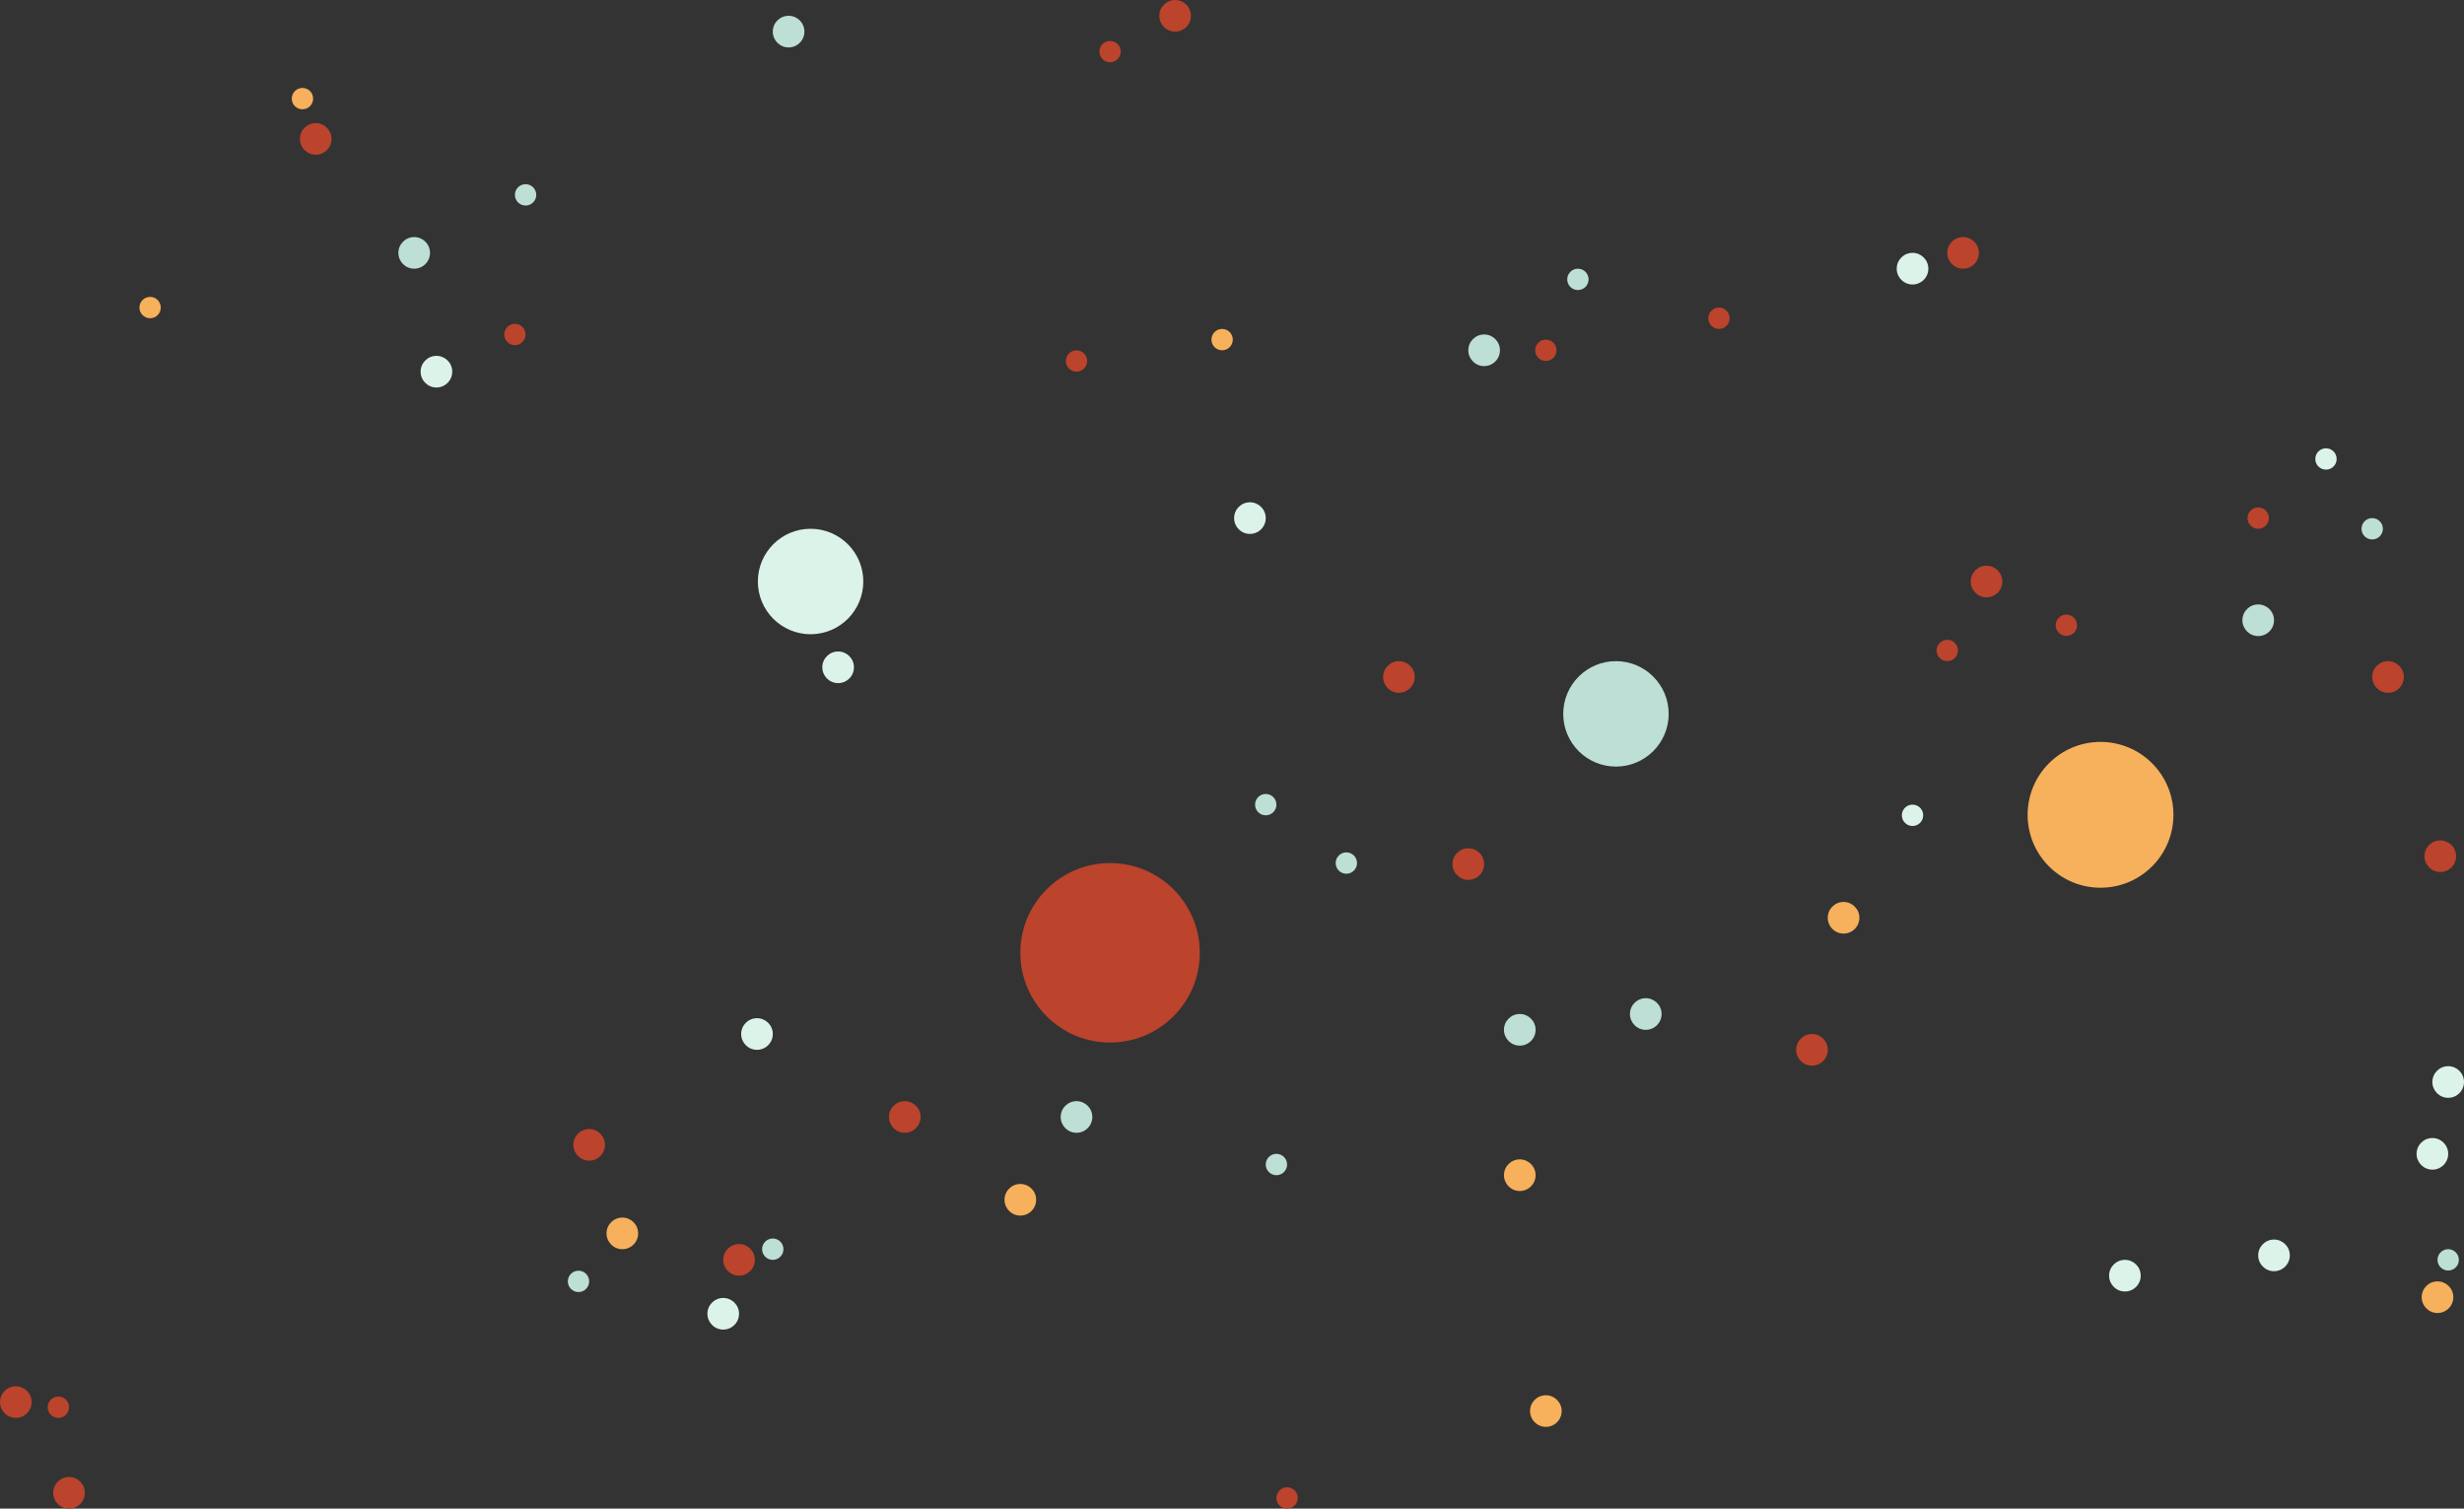 <svg xmlns="http://www.w3.org/2000/svg" viewBox="0 0 1098.34 672.46"><rect x="0" y="0" width="1098.34" height="672.46" fill="#333333" stroke="none"/><defs><style>.cls-1{fill:#F7B05B;}.cls-2{fill:#DCF3E9;}.cls-3{fill:#BDDFD5;}.cls-4{fill:#BC432C;}.cls-5{fill:#BC432C;}</style></defs><title>dots-about</title><g id="Layer_2" data-name="Layer 2"><g id="Layer_1-2" data-name="Layer 1"><circle class="cls-1" cx="936.32" cy="363.2" r="32.5"/><circle class="cls-2" cx="361.32" cy="259.2" r="23.5"/><circle class="cls-3" cx="720.32" cy="318.2" r="23.5"/><circle class="cls-4" cx="494.82" cy="424.7" r="40"/><circle class="cls-1" cx="1086.53" cy="578.21" r="7.05"/><circle class="cls-2" cx="1091.29" cy="482.29" r="7.05"/><circle class="cls-2" cx="1084.25" cy="514.31" r="7.05"/><circle class="cls-2" cx="1013.65" cy="559.57" r="7.05"/><circle class="cls-3" cx="1006.61" cy="276.47" r="7.05"/><circle class="cls-1" cx="821.78" cy="409.09" r="7.05"/><circle class="cls-3" cx="733.61" cy="451.99" r="7.05"/><circle class="cls-3" cx="677.45" cy="459.03" r="7.05"/><circle class="cls-5" cx="654.51" cy="385.15" r="7.05"/><circle class="cls-5" cx="623.58" cy="301.75" r="7.05"/><circle class="cls-2" cx="557.16" cy="230.94" r="7.05"/><circle class="cls-3" cx="661.56" cy="156.14" r="7.05"/><circle class="cls-2" cx="852.52" cy="119.76" r="7.05"/><circle class="cls-5" cx="875.05" cy="112.72" r="7.05"/><circle class="cls-5" cx="523.82" cy="7.05" r="7.05"/><circle class="cls-3" cx="351.52" cy="14.09" r="7.05"/><circle class="cls-3" cx="184.63" cy="112.72" r="7.05"/><circle class="cls-5" cx="140.73" cy="61.92" r="7.05"/><circle class="cls-2" cx="194.54" cy="165.67" r="7.05"/><circle class="cls-2" cx="373.6" cy="297.44" r="7.05"/><circle class="cls-3" cx="479.86" cy="497.88" r="7.05"/><circle class="cls-2" cx="337.43" cy="460.9" r="7.05"/><circle class="cls-5" cx="807.69" cy="467.95" r="7.05"/><circle class="cls-5" cx="329.43" cy="561.57" r="7.05"/><circle class="cls-1" cx="277.41" cy="549.77" r="7.05"/><circle class="cls-2" cx="322.38" cy="585.6" r="7.05"/><circle class="cls-1" cx="677.45" cy="523.83" r="7.05"/><circle class="cls-1" cx="454.82" cy="534.79" r="7.05"/><circle class="cls-5" cx="403.31" cy="497.88" r="7.05"/><circle class="cls-5" cx="262.63" cy="510.31" r="7.05"/><circle class="cls-5" cx="7.05" cy="624.97" r="7.05"/><circle class="cls-5" cx="30.77" cy="665.41" r="7.05"/><circle class="cls-1" cx="689.07" cy="628.97" r="7.05"/><circle class="cls-5" cx="1064.47" cy="301.75" r="7.05"/><circle class="cls-5" cx="885.5" cy="259.2" r="7.05"/><circle class="cls-5" cx="1087.77" cy="381.65" r="7.05"/><circle class="cls-3" cx="1091.29" cy="561.57" r="4.76"/><circle class="cls-3" cx="1057.42" cy="235.7" r="4.76"/><circle class="cls-3" cx="568.97" cy="519.07" r="4.76"/><circle class="cls-3" cx="600.14" cy="384.7" r="4.76"/><circle class="cls-3" cx="564.21" cy="358.66" r="4.76"/><circle class="cls-5" cx="479.86" cy="160.91" r="4.76"/><circle class="cls-5" cx="689.07" cy="156.14" r="4.76"/><circle class="cls-5" cx="766.24" cy="141.85" r="4.76"/><circle class="cls-5" cx="494.82" cy="23.01" r="4.76"/><circle class="cls-1" cx="134.82" cy="43.96" r="4.76"/><circle class="cls-1" cx="66.91" cy="137.09" r="4.76"/><circle class="cls-3" cx="234.28" cy="86.86" r="4.76"/><circle class="cls-5" cx="229.52" cy="149.1" r="4.76"/><circle class="cls-3" cx="703.36" cy="124.53" r="4.76"/><circle class="cls-1" cx="544.77" cy="151.38" r="4.76"/><circle class="cls-3" cx="344.47" cy="556.81" r="4.76"/><circle class="cls-3" cx="257.87" cy="571.16" r="4.76"/><circle class="cls-2" cx="1036.82" cy="204.58" r="4.76"/><circle class="cls-2" cx="852.52" cy="363.42" r="4.76"/><circle class="cls-5" cx="1006.61" cy="230.94" r="4.76"/><circle class="cls-5" cx="921.1" cy="278.7" r="4.76"/><circle class="cls-5" cx="573.73" cy="667.7" r="4.76"/><circle class="cls-5" cx="26.01" cy="627.26" r="4.76"/><circle class="cls-5" cx="868" cy="289.94" r="4.76"/><circle class="cls-2" cx="947.19" cy="568.62" r="7.05"/></g></g></svg>